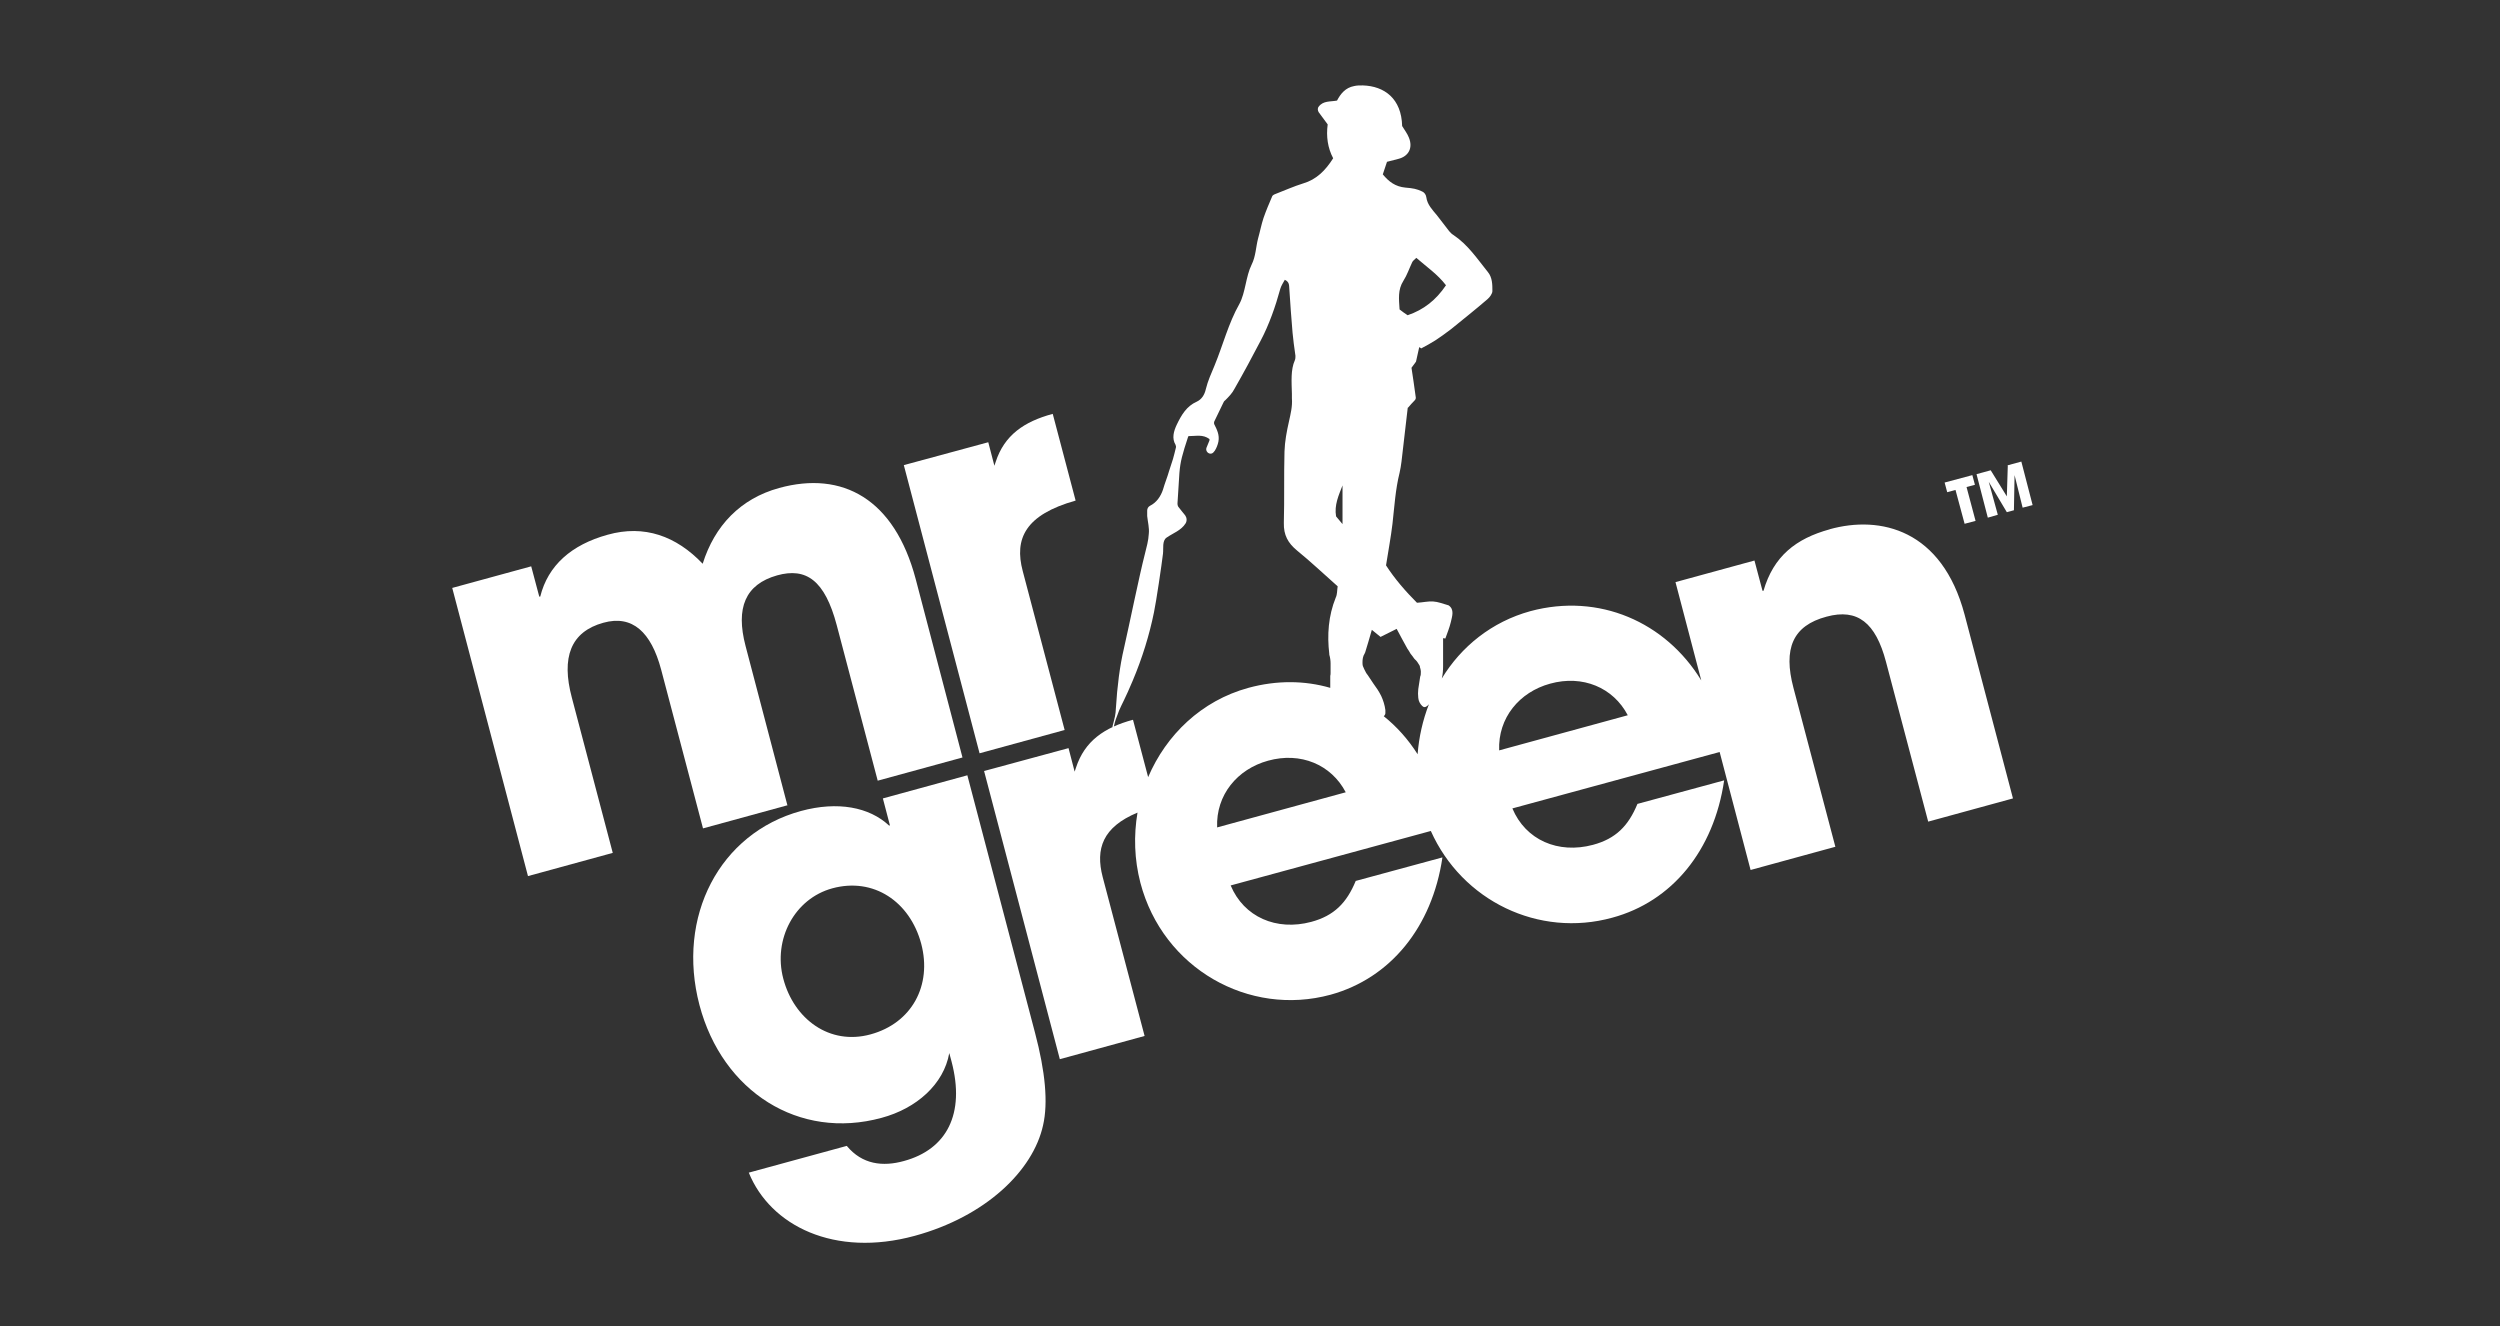 <?xml version="1.0" encoding="UTF-8"?>
<svg xmlns="http://www.w3.org/2000/svg" id="mrgreen" viewBox="0 0 77.56 41.15">
  <rect x="0" y="0" width="77.56" height="41.15" fill="#333333" stroke="none"/>
  <defs>
    <style>
      .cls-1 {
        fill: #fff;
      }
    </style>
  </defs>
  <path class="cls-1" d="m33.03,22.65l-1.3-4.93c-.27-1.01.08-1.75,1.64-2.19l-.71-2.69c-.89.24-1.5.66-1.77,1.49-.01.04-.03.08-.04.12l-.19-.73-2.62.71,2.35,8.94,2.63-.72h0Z"></path>
  <path class="cls-1" d="m24.43,24.99l-1.3-4.95c-.31-1.18-.01-1.91.98-2.19.9-.25,1.48.15,1.85,1.55l1.27,4.82,2.63-.72-1.45-5.53c-.66-2.5-2.28-3.37-4.24-2.83-1.2.33-2,1.17-2.37,2.35-.82-.86-1.81-1.22-2.95-.9-1.12.31-1.85.95-2.09,1.92h-.03s-.25-.94-.25-.94l-2.45.67,2.35,8.94,2.63-.72-1.27-4.82c-.33-1.24-.04-2.04.98-2.32.9-.25,1.48.29,1.79,1.45l1.3,4.93,2.63-.72h0Z"></path>
  <path class="cls-1" d="m27.01,32.09c-1.27.35-2.38-.47-2.71-1.73-.32-1.22.35-2.48,1.52-2.8,1.28-.35,2.41.41,2.76,1.72.34,1.29-.29,2.46-1.57,2.81m3.01-8.04l-2.63.72.22.84h-.03c-.61-.57-1.59-.76-2.73-.45-2.53.69-3.87,3.28-3.15,6.02.71,2.69,3.09,4.2,5.65,3.5,1.08-.29,1.93-1.04,2.1-2.01l.07.26c.43,1.63-.15,2.73-1.48,3.09-.65.18-1.29.11-1.77-.47l-3.04.83c.67,1.65,2.66,2.64,5.15,1.96,2.2-.6,3.67-2.02,3.98-3.43.16-.7.07-1.66-.25-2.87l-2.1-7.99h0Z"></path>
  <path class="cls-1" d="m46.51,23.28c-.04-1.01.63-1.81,1.58-2.07,1.01-.28,1.96.12,2.41.98l-3.99,1.09Zm-3.57-1.07s.04-.04.04-.08c0-.03,0-.07,0-.1-.02-.16-.07-.31-.13-.44-.07-.14-.15-.26-.24-.38-.06-.09-.12-.18-.18-.27-.02-.02-.03-.04-.05-.07-.04-.07-.07-.14-.1-.21-.01-.04-.01-.07-.01-.11,0-.09.01-.19.07-.28,0,0,0,0,0,0,0,0,0-.02.01-.02,0,0,0,0,0,0,.07-.23.14-.46.21-.71.09.07.16.13.27.22.16-.08.32-.16.5-.25.11.21.22.41.33.61.04.05.07.11.1.16.04.05.08.1.12.16,0-.01,0,0,.01.01.06.05.1.11.14.18,0,.01.01.02.02.03,0,0,0,.02,0,.03h0s.03.09.03.14c0,0,0,.02,0,.02,0,.05,0,.1-.02.14-.02.13-.04.26-.06.39-.01.09-.01.18,0,.27.01.1.05.18.12.25.05.05.1.05.16,0,.02-.02.03-.03.05-.05-.19.49-.31,1.02-.35,1.55-.29-.46-.65-.86-1.05-1.18m-5.17,3.45c-.04-1.01.63-1.81,1.58-2.07,1.01-.28,1.96.12,2.41.98l-3.99,1.09Zm3.69-9.65c-.06-.35.08-.65.2-.96v1.2c-.08-.1-.14-.17-.2-.24m2.09-7.31c.11-.17.18-.38.27-.57.02-.05.07-.08.13-.14.32.28.66.51.92.85-.31.46-.69.76-1.19.93-.08-.05-.16-.11-.25-.18-.02-.32-.06-.61.12-.89m13.23,7.71c-1.06.29-1.75.84-2.06,1.91h-.03s-.25-.94-.25-.94l-2.45.67.8,3.05c-1.11-1.82-3.18-2.72-5.3-2.15-1.2.33-2.15,1.1-2.75,2.09.03-.12.04-.25.04-.38,0-.01,0-.03,0-.04h0v-.83s.04,0,.07.01c.06-.17.13-.34.17-.51.04-.18.12-.39-.07-.52-.18-.05-.32-.11-.48-.12-.16-.01-.32.03-.5.04-.35-.35-.69-.74-.96-1.16.07-.45.15-.87.2-1.29.06-.53.09-1.06.22-1.58.02-.09.05-.25.06-.35.06-.55.13-1.09.19-1.64,0-.02,0-.03.02-.04.06-.07.13-.15.2-.22.03-.03.04-.07.03-.11-.04-.32-.09-.62-.13-.9.08-.11.13-.17.14-.19.04-.19.07-.32.1-.45.02.01.04.02.06.04.15-.08.3-.16.44-.25.17-.11.33-.23.49-.35.38-.31.76-.61,1.13-.93.07-.06.15-.17.15-.25,0-.2,0-.42-.14-.59-.33-.41-.62-.85-1.07-1.15-.1-.06-.17-.17-.24-.26-.09-.11-.18-.24-.27-.35-.14-.17-.3-.33-.33-.56-.01-.08-.06-.15-.13-.18-.17-.08-.28-.1-.52-.12-.31-.03-.51-.18-.7-.41.06-.17.07-.22.13-.39.12-.03.23-.06.35-.09.32-.08.46-.34.33-.66-.05-.13-.14-.24-.21-.36-.02-.85-.55-1.24-1.22-1.26-.12,0-.18,0-.27.02-.27.05-.42.24-.53.45-.21.04-.43,0-.57.19-.04.05-.03.12,0,.17l.28.38c-.05.37,0,.73.17,1.05-.24.38-.52.66-.93.78-.29.09-.58.22-.89.34-.04.02-.07.04-.08.08-.09.21-.18.42-.26.65-.07.21-.11.43-.17.64-.07.27-.07.55-.2.81-.18.36-.19.87-.38,1.22-.34.6-.51,1.28-.77,1.91-.1.24-.21.48-.27.73-.04.18-.13.32-.28.39-.32.14-.48.42-.62.71-.1.21-.16.43-.04.63.01.03.02.06.01.09-.03.13-.06.24-.09.35-.04.12-.08.24-.12.37-.06.21-.13.37-.19.58-.07.21-.2.4-.4.5-.06.03-.09.09-.09.15,0,.06,0,.11,0,.17.02.19.07.37.05.55-.01.21-.07.42-.12.62-.18.7-.49,2.23-.65,2.93-.13.55-.21,1.19-.25,1.85-.01.22-.03.28-.11.59h.04s.02-.05.02-.07c.02-.09.05-.19.15-.44.08-.19.19-.37.42-.92.3-.71.52-1.43.66-2.12.07-.33.24-1.48.28-1.82.02-.17-.03-.4.11-.5.2-.14.45-.22.59-.44.05-.08.04-.18-.01-.25-.07-.09-.15-.18-.2-.25-.03-.03-.04-.08-.04-.12.02-.35.04-.65.06-.95.03-.36.09-.57.27-1.12,0-.01.01-.02.02-.02.23,0,.44-.06.64.09,0,0,.01.02,0,.05l-.09.22c-.04.1.06.21.16.18.04-.01.07-.05.1-.09.05-.08.09-.18.11-.28.04-.21-.05-.38-.13-.54-.01-.02-.01-.05,0-.08.1-.21.19-.4.28-.58.01-.03.03-.06.06-.08.11-.11.22-.22.29-.36.28-.49.55-.99.81-1.49.26-.49.46-1.06.61-1.61.03-.1.09-.19.14-.28.15.07.13.18.14.28.03.45.06.91.1,1.36.02.22.05.44.09.72,0,.05,0,.09-.02.14-.13.29-.1.66-.09,1.04,0,.05,0,.09,0,.14.02.25-.04.48-.09.71-.07.31-.13.62-.14.94-.02.74,0,1.47-.02,2.21-.01.38.13.63.41.86.43.35.83.73,1.26,1.11-.02.12-.01.25-.06.35-.23.57-.27,1.16-.2,1.75,0,0,0,.01,0,.02.03.1.04.19.04.28h0s0,.05,0,.08c0,.02,0,.03,0,.05,0,.04,0,.08,0,.12,0,0,0,.02,0,.03,0,.03,0,.07-.01.1,0,.01,0,.02,0,.03,0,.1,0,.2,0,.3v.04c-.79-.23-1.66-.24-2.54,0-1.46.4-2.55,1.46-3.11,2.77l-.47-1.78c-.89.24-1.5.66-1.77,1.49-.01.04-.03.08-.04.12l-.19-.73-2.62.71,2.35,8.94,2.63-.72-1.3-4.93c-.23-.88,0-1.55,1.08-2-.12.71-.1,1.45.09,2.18.7,2.66,3.37,4.16,5.9,3.47,1.85-.51,3.15-2.09,3.47-4.26l-2.69.73c-.28.68-.67,1.08-1.38,1.27-1.08.29-2.09-.15-2.5-1.13l6.21-1.69c.97,2.17,3.35,3.32,5.63,2.69,1.85-.5,3.15-2.08,3.47-4.26l-2.69.73c-.28.68-.67,1.08-1.38,1.27-1.08.29-2.09-.15-2.5-1.13l6.43-1.75.96,3.66,2.63-.72-1.3-4.93c-.32-1.21-.03-1.93,1.03-2.21.96-.26,1.52.19,1.84,1.4l1.31,4.96,2.63-.72-1.5-5.7c-.7-2.64-2.61-3.09-4.19-2.65"></path>
  <path class="cls-1" d="m60.67,15.21l.28,1.04.34-.09-.28-1.05.26-.07-.08-.3-.86.23.08.3.26-.07Z"></path>
  <path class="cls-1" d="m62.29,14.44l-.03.96h0l-.5-.81-.44.12.35,1.35.31-.09-.28-1.02.56.94.22-.06.02-1.09h0s.25,1.01.25,1.01l.31-.08-.35-1.35-.44.12Z"></path>
</svg>
